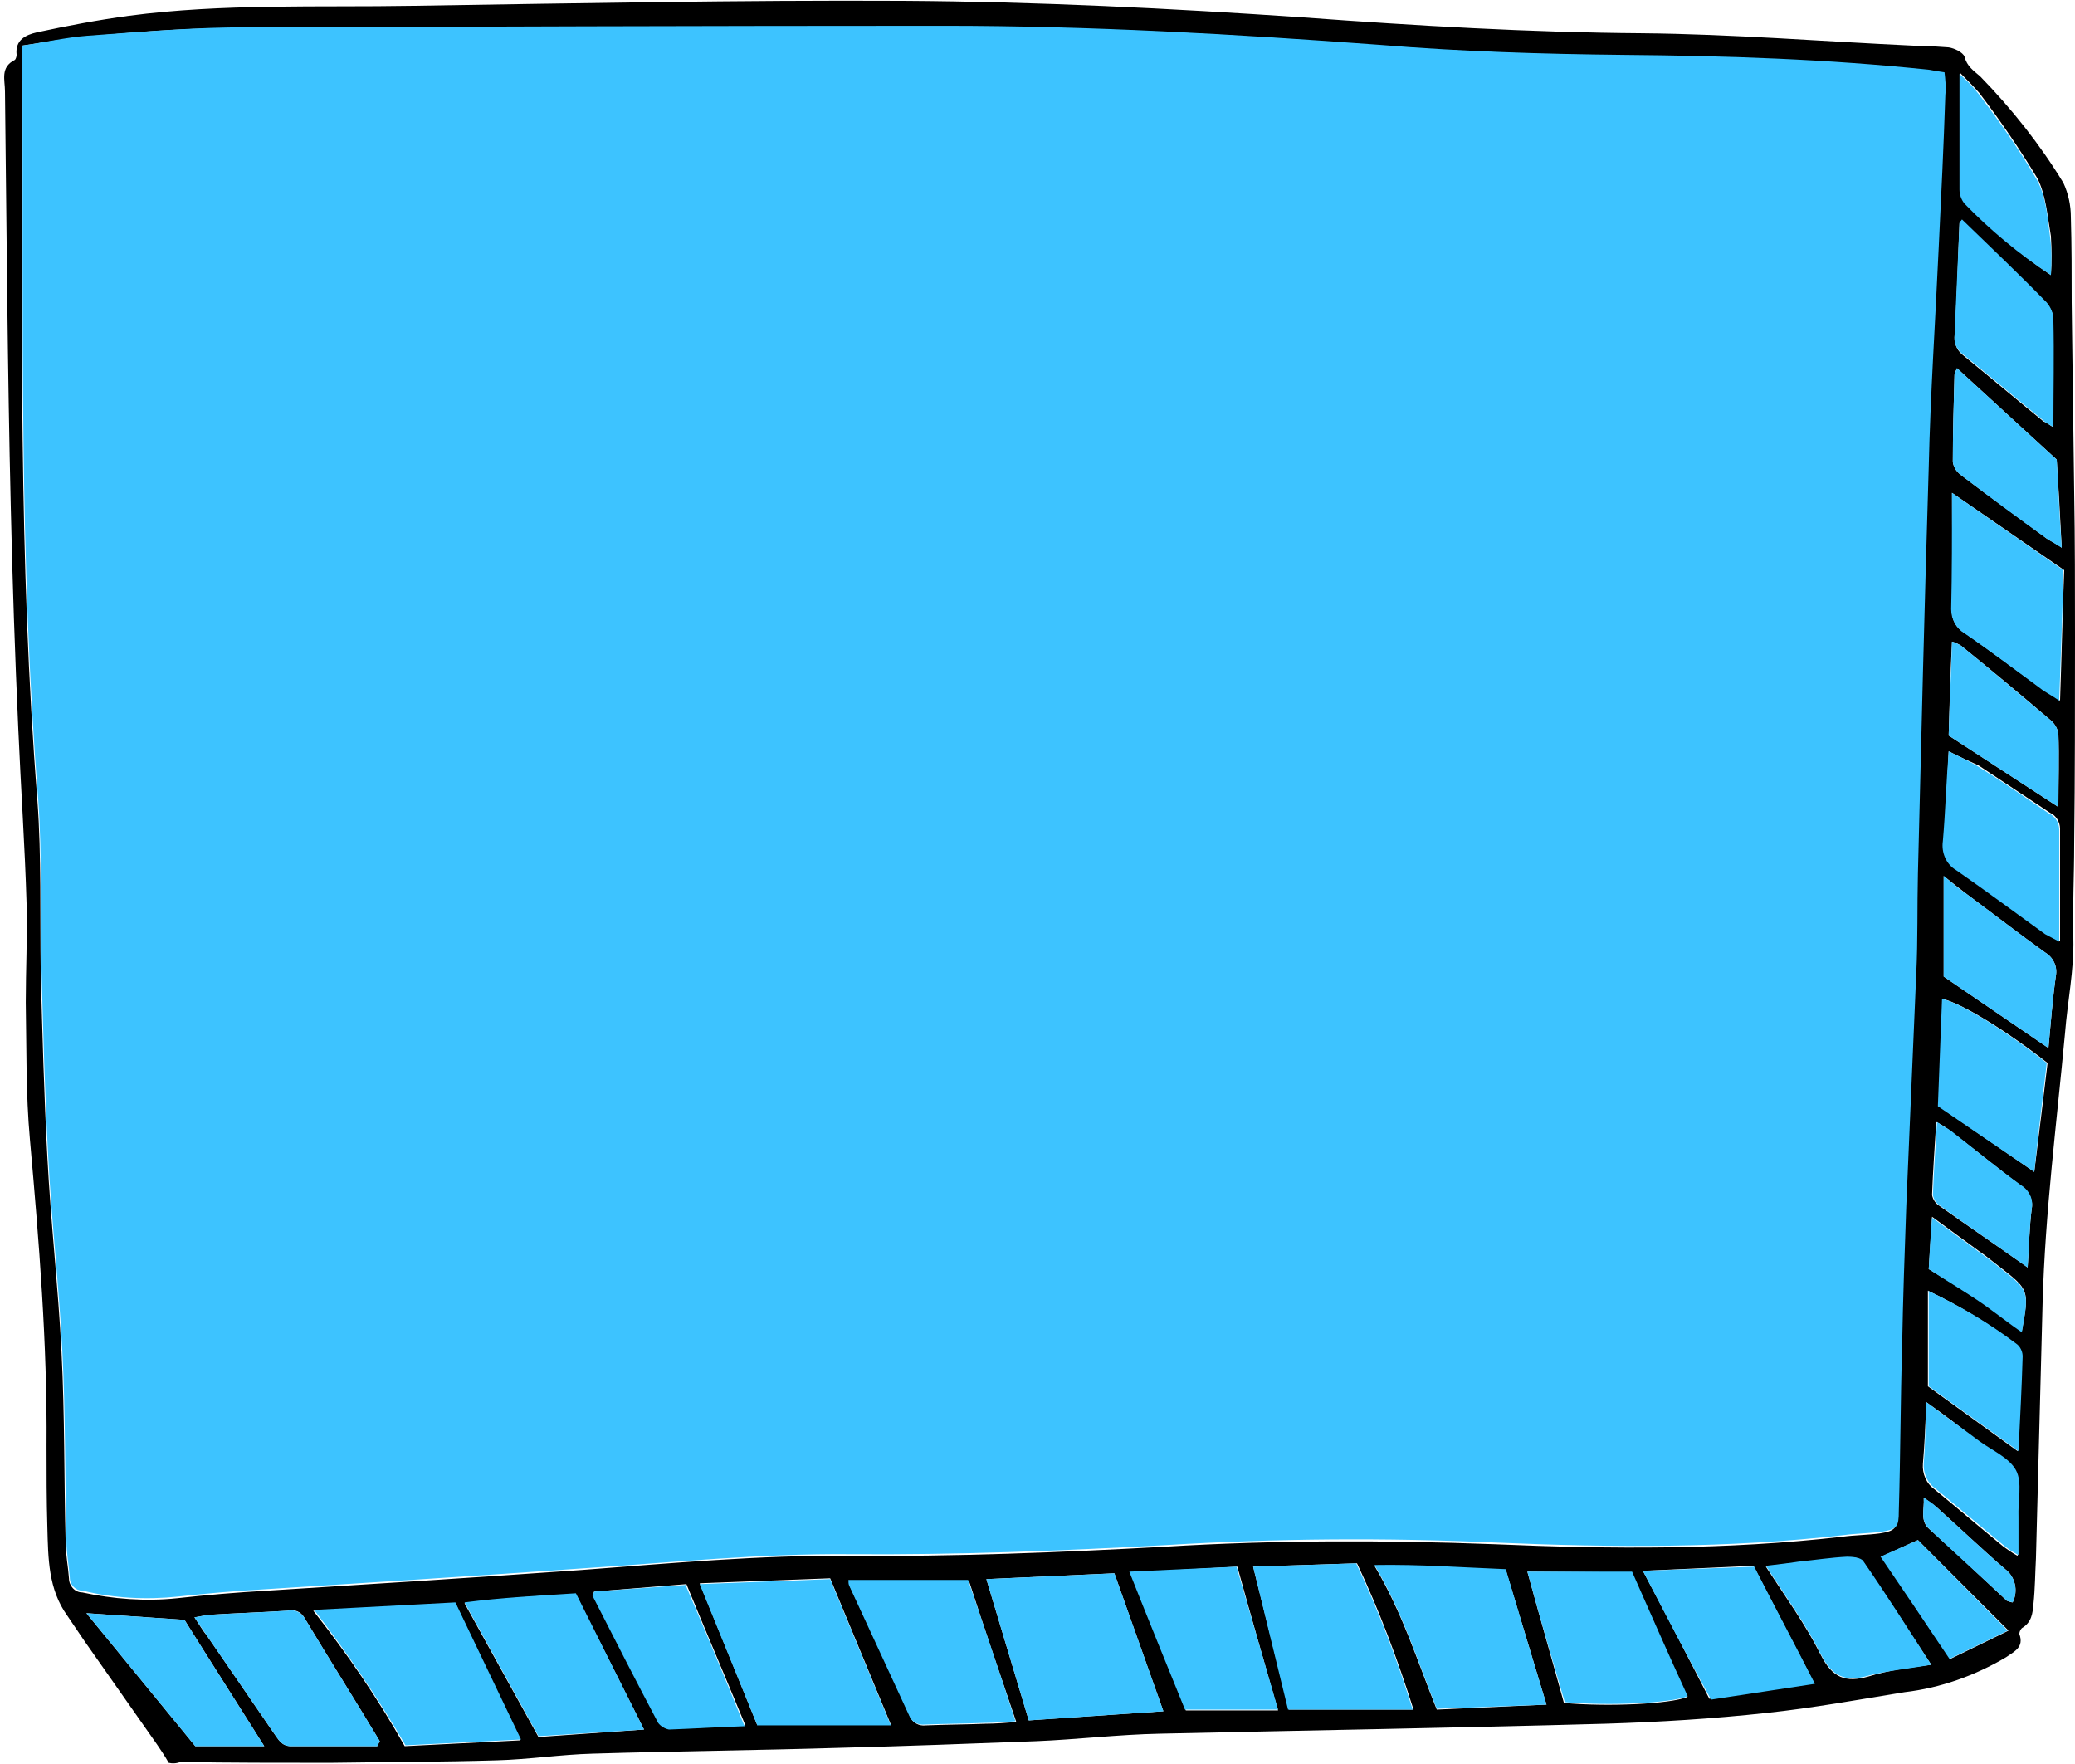 <?xml version="1.0" encoding="UTF-8" standalone="no"?><svg xmlns="http://www.w3.org/2000/svg" xmlns:xlink="http://www.w3.org/1999/xlink" fill="#000000" height="212.2" preserveAspectRatio="xMidYMid meet" version="1" viewBox="8.9 9.1 249.7 212.2" width="249.7" zoomAndPan="magnify"><g id="change1_1"><path d="M29.2,221.2c-0.5-0.9-1-1.6-1.4-2.2l-8.7-12.4c-0.7-1-1.4-2.1-2.1-3.1c-2.3-3.2-2.3-6.9-2.4-10.6 c-0.1-3.3-0.1-6.6-0.1-9.8c0.1-12.3-0.9-24.6-2-36.9c-0.5-5.5-0.4-11-0.5-16.5c0-3.9,0.2-7.8,0.1-11.8c-0.2-7-0.7-14.1-1-21.1 c-0.4-8.9-0.7-17.8-0.9-26.6C9.8,53.5,9.7,36.8,9.5,20.1c0-1.4-0.6-2.9,1.2-3.8c0.1-0.1,0.2-0.4,0.2-0.6c-0.2-1.8,1.1-2.4,2.4-2.7 c3.7-0.8,7.4-1.5,11.1-2c11.4-1.5,22.8-1,34.2-1.2c19.7-0.3,39.3-0.7,59-0.6c16.1,0.1,32.1,0.9,48.2,2c13.6,1,27.1,1.8,40.7,1.9 c10.9,0.1,21.9,1,32.8,1.5c1.4,0,2.7,0.1,4.1,0.2c0.7,0.1,1.7,0.6,1.9,1.1c0.3,1.2,1.1,1.7,1.9,2.4c3.8,3.9,7.2,8.2,10,12.8 c0.6,1.3,0.9,2.7,0.9,4.1c0.1,3.4,0.1,6.9,0.1,10.3c0.1,7.6,0.2,15.2,0.3,22.8c0.1,5.8,0.1,11.7,0.1,17.5c0,8.3,0,16.6-0.1,24.9 c0,3.8-0.2,7.5-0.1,11.3s-0.7,7.6-1,11.4c-1,10.8-2.4,21.6-2.7,32.5l-0.8,30.7c-0.1,1.8-0.1,3.6-0.3,5.5c-0.1,1.1-0.2,2.2-1.4,2.9 c-0.2,0.2-0.3,0.5-0.3,0.7c0.6,1.6-0.6,2.1-1.6,2.8c-3.7,2.2-7.9,3.7-12.2,4.2c-5.5,0.9-11,1.9-16.6,2.5c-6.4,0.7-12.9,1.1-19.4,1.3 c-17.9,0.5-35.8,0.8-53.7,1.2c-4.9,0.1-9.9,0.7-14.8,0.9c-7.9,0.3-15.8,0.6-23.7,0.8c-9.9,0.3-19.8,0.4-29.7,0.7 c-3.8,0.1-7.7,0.7-11.5,0.8c-6.7,0.2-13.4,0.2-20.1,0.3c-6,0-12,0-18-0.1C30.1,221.3,29.6,221.3,29.2,221.2z M11.5,14.6v4.2 c0.1,28.9-0.4,57.7,1.9,86.6c0.5,6.8,0.3,13.8,0.4,20.6c0.2,7.4,0.4,14.9,0.8,22.3c0.4,7.8,1.3,15.6,1.7,23.4 c0.4,7.7,0.3,15.4,0.5,23c0,1.4,0.3,2.9,0.4,4.3c0,0.9,0.7,1.7,1.6,1.7c3.7,0.8,7.6,1.1,11.4,0.7c3.6-0.4,7.2-0.7,10.7-0.9 c12.7-0.8,25.4-1.6,38-2.5c10.7-0.8,21.3-1.8,32.1-1.7c12.7,0.1,25.4-0.4,38.1-1.1c13.2-0.8,26.4-0.8,39.6-0.3 c14,0.6,28,0.7,41.9-0.9c1.5-0.2,3-0.2,4.5-0.4c1.9-0.3,2.1-0.6,2.1-2.5c0.1-6.6,0.2-13.3,0.4-19.9c0.1-5.6,0.3-11.2,0.5-16.8 c0.4-9.4,0.8-18.7,1.2-28c0.1-4,0.1-8,0.2-12c0.4-16.3,0.8-32.6,1.3-48.9c0.3-8.8,0.8-17.6,1.2-26.4c0.3-6.1,0.5-12.3,0.8-18.5 c0-0.9-0.1-1.7-0.1-2.7c-0.7-0.1-1.2-0.2-1.8-0.3c-12.3-1.3-24.6-1.7-36.9-1.8c-9.8-0.1-19.5-0.5-29.2-1.2 c-17.5-1.4-34.9-2.3-52.5-2.3c-28.7,0-57.4,0.1-86.1,0.2c-5.7,0-11.3,0.5-17,1C16.8,13.7,14.3,14.2,11.5,14.6z M100,216.6h16.1 l-7.3-17.6l-15.7,0.6L100,216.6z M127.6,199.1l5.1,17l16.2-1.1l-5.9-16.6L127.6,199.1z M46.6,202.9c4.1,5.2,7.8,10.6,11,16.3 l13.9-0.7l-7.8-16.5L46.6,202.9z M159.7,197.6l4.3,17.2h15c-1.9-6-4.1-11.9-6.8-17.6L159.7,197.6z M195,214.2 c-1.7-5.6-3.3-10.9-4.9-16.2c-5.2-0.2-10.4-0.6-15.8-0.5c3.4,5.7,5.2,11.6,7.5,17.3L195,214.2z M111.1,199.2c0,0.3,0,0.5,0.1,0.8 c2.4,5.2,4.9,10.4,7.2,15.6c0.3,0.8,1.1,1.2,1.9,1.1c2.4-0.1,4.8-0.1,7.2-0.2c1.2,0,2.3-0.1,3.7-0.2c-2-5.9-3.9-11.4-5.7-17H111.1z M86.4,217.2l-8.2-16.3c-4.4,0.2-8.8,0.5-13.4,1.1l8.9,16.1L86.4,217.2z M192.7,198.2c1.5,5.5,3,10.7,4.4,15.8 c5.5,0.5,12.8,0.1,14.8-0.7c-2.2-5-4.4-10-6.7-15L192.7,198.2z M243.8,68.4c0,5,0.1,9.5,0,14c-0.1,1.2,0.5,2.3,1.6,2.9 c3.1,2.2,6.1,4.4,9.1,6.6c0.6,0.4,1.3,0.8,2.3,1.5c0.2-5.6,0.3-10.7,0.5-15.7L243.8,68.4z M157.8,197.6l-12.9,0.7 c2.3,5.7,4.5,11.1,6.7,16.6h11.1C161,209,159.4,203.4,157.8,197.6L157.8,197.6z M54.3,219.2l0.3-0.6c-3-5-6.1-9.9-9.1-14.9 c-0.4-0.7-1.2-1-2-0.8c-3.2,0.2-6.4,0.3-9.5,0.5c-0.6,0.1-1.1,0.2-1.7,0.3c0.6,0.9,1,1.6,1.5,2.2c2.7,3.9,5.4,7.9,8.1,11.8 c0.5,0.7,0.9,1.5,2,1.5C47.4,219.2,50.9,219.2,54.3,219.2z M206.6,198.1c2.8,5.3,5.4,10.3,8,15.4l12.6-1.9 c-2.5-4.9-4.9-9.4-7.3-14.1L206.6,198.1z M243.4,99.5c-0.2,3.9-0.3,7.3-0.6,10.7c-0.2,1.4,0.4,2.7,1.6,3.5c3.6,2.5,7.1,5.1,10.7,7.7 c0.5,0.3,1.1,0.7,1.7,0.9v-13.5c0-0.8-0.5-1.6-1.2-1.9c-2.9-1.9-5.7-3.8-8.6-5.7C245.9,100.7,244.8,100.2,243.4,99.5z M80.4,200.6 c-0.1,0.3-0.2,0.4-0.1,0.4c2.6,5.1,5.2,10.2,7.9,15.3c0.3,0.5,0.7,0.8,1.3,0.8c2.9-0.1,5.8-0.2,9.1-0.4c-2.4-5.8-4.8-11.4-7.1-17 L80.4,200.6z M256,60.5V47.7c0-0.8-0.3-1.5-0.8-2.1c-3.4-3.4-6.8-6.7-10.2-10c-0.2,0.2-0.3,0.3-0.3,0.4c-0.2,4.5-0.3,9.1-0.6,13.7 c0,0.9,0.4,1.7,1.1,2.2c3.2,2.6,6.4,5.3,9.6,7.9C255.3,60,255.6,60.3,256,60.5z M253.7,150.1c0.6-4.7,1.1-9,1.6-13.1 c-5.1-4-10.4-7.2-12.6-7.7l-0.5,12.9L253.7,150.1z M241.3,209.4c-2.9-4.4-5.5-8.5-8.2-12.4c-0.3-0.4-1.2-0.6-1.9-0.5 c-2,0.1-3.9,0.4-5.9,0.6c-1.2,0.1-2.4,0.3-3.9,0.5c2.4,3.7,4.8,7,6.6,10.6c1.4,2.8,3,3.4,5.8,2.6C236,210.1,238.4,209.8,241.3,209.4 L241.3,209.4z M242.8,126.6l12.6,8.6c0.3-3.1,0.5-5.9,0.9-8.7c0.2-1.1-0.3-2.2-1.3-2.8c-3.2-2.3-6.3-4.7-9.4-7 c-0.9-0.7-1.7-1.3-2.8-2.2L242.8,126.6z M19.3,203.2l13.1,16h8.3c-3.4-5.4-6.6-10.4-9.6-15.2L19.3,203.2z M257,75 c-0.2-4-0.4-7.6-0.6-10.6l-12-11c-0.1,0.3-0.3,0.5-0.3,0.8c-0.1,3.5-0.2,7-0.2,10.5c0.1,0.6,0.4,1.1,0.9,1.5 c3.4,2.6,6.9,5.1,10.4,7.7C255.6,74.2,256.2,74.4,257,75z M243.4,97.6l13.2,8.6c0-3.1,0.1-6,0-8.8c-0.1-0.7-0.5-1.3-1-1.7 c-3.5-3-7.1-6-10.7-8.9c-0.3-0.2-0.7-0.4-1.1-0.5C243.6,90.1,243.5,93.8,243.4,97.6z M255.7,42.2c0.1-1.6,0.1-3.1,0-4.7 c-0.4-2.3-0.6-4.9-1.6-6.9c-2.1-3.5-4.5-7-7-10.3c-0.7-0.8-1.5-1.6-2.3-2.4v13.8c0,0.6,0.2,1.2,0.6,1.7 C248.5,36.8,252,39.7,255.7,42.2z M240.9,164.4v11.5l10.8,7.8c0.2-4.1,0.4-7.7,0.5-11.4c0-0.5-0.2-1.1-0.6-1.4 C248.3,168.4,244.7,166.2,240.9,164.4z M240.7,177.8c-0.1,2.8-0.2,5.1-0.4,7.4c-0.1,1.2,0.4,2.4,1.4,3.1c2.8,2.3,5.5,4.6,8.3,6.9 c0.6,0.4,1.1,0.8,1.7,1.1v-4.6c0-1.9,0.5-4.1-0.3-5.6s-2.9-2.4-4.4-3.5C245.1,181,243.1,179.5,240.7,177.8z M252.9,161.6 c0.2-2.7,0.2-4.9,0.5-7.1c0.2-1.1-0.4-2.2-1.4-2.8c-2.9-2.2-5.6-4.4-8.5-6.6c-0.5-0.4-1-0.7-1.6-1c-0.2,3.2-0.4,6-0.5,8.8 c0.1,0.5,0.4,1,0.9,1.3C245.7,156.6,249.1,158.9,252.9,161.6L252.9,161.6z M239.7,194.4l-4.4,2c2.8,4.1,5.4,8.1,8.3,12.3l7-3.4 L239.7,194.4z M241,161.8c2,1.2,3.9,2.4,5.8,3.6s3.6,2.6,5.4,3.9c0.9-5,0.9-5-2.7-7.8c-0.8-0.6-1.6-1.3-2.5-1.9l-5.6-4.1L241,161.8z M251.1,201.9c0.7-1.4,0.3-3.1-0.9-4c-2.8-2.4-5.5-5-8.3-7.5c-0.4-0.3-0.8-0.6-1.5-1.1c0.1,1.5-0.5,2.8,0.7,3.8 c3.1,2.8,6.2,5.7,9.3,8.6C250.7,201.8,250.9,201.9,251.1,201.9L251.1,201.9z" fill="#000000"/></g><g id="change2_1"><path d="M11.5,14.6c2.8-0.4,5.3-1,7.9-1.2c5.6-0.4,11.3-0.9,17-1c28.7-0.1,57.4-0.2,86.1-0.2c17.5,0,35,1,52.5,2.3 c9.7,0.8,19.5,1.1,29.2,1.2c12.3,0.1,24.6,0.5,36.9,1.8c0.5,0.1,1.1,0.2,1.8,0.3c0.1,0.9,0.2,1.8,0.1,2.7 c-0.2,6.1-0.5,12.3-0.8,18.4c-0.4,8.8-1,17.6-1.2,26.4c-0.5,16.3-0.9,32.6-1.3,48.9c-0.1,4,0,8-0.2,12c-0.4,9.4-0.8,18.7-1.2,28 c-0.2,5.6-0.4,11.2-0.5,16.8c-0.2,6.6-0.2,13.3-0.4,19.9c0,1.9-0.2,2.2-2.1,2.5c-1.5,0.2-3,0.2-4.5,0.4c-13.9,1.6-27.9,1.5-41.9,0.9 c-13.2-0.6-26.4-0.5-39.6,0.3c-12.7,0.7-25.4,1.2-38.1,1.1c-10.7-0.1-21.4,1-32.1,1.7c-12.7,0.9-25.4,1.7-38,2.5 c-3.6,0.2-7.2,0.5-10.8,0.9c-3.8,0.4-7.7,0.2-11.4-0.7c-0.9,0-1.6-0.7-1.6-1.6c-0.1-1.4-0.4-2.9-0.4-4.3c-0.2-7.7-0.1-15.4-0.5-23 c-0.4-7.8-1.3-15.6-1.7-23.4c-0.4-7.4-0.6-14.9-0.8-22.3c-0.2-6.9,0.1-13.8-0.4-20.6c-2.3-28.8-1.8-57.7-1.9-86.5 C11.5,17.5,11.5,16.3,11.5,14.6z M100,216.6l-6.9-16.9l15.7-0.6l7.3,17.6H100z M127.6,199.1l15.4-0.7l5.9,16.6l-16.2,1.1 L127.6,199.1z M46.7,202.8l17-0.9l7.9,16.5l-13.9,0.7C54.4,213.4,50.7,208,46.7,202.8z M159.7,197.6l12.4-0.4 c2.7,5.7,4.9,11.5,6.8,17.6h-15L159.7,197.6z M195,214.2l-13.2,0.5c-2.3-5.7-4.1-11.6-7.5-17.3c5.4-0.1,10.6,0.3,15.8,0.5 C191.7,203.3,193.3,208.6,195,214.2z M111,199.2h14.4c1.9,5.6,3.8,11.1,5.7,17c-1.4,0.1-2.6,0.2-3.7,0.2c-2.4,0.1-4.8,0.1-7.2,0.2 c-0.8,0.1-1.6-0.3-1.9-1.1c-2.4-5.2-4.8-10.4-7.2-15.6C111,199.7,111,199.5,111,199.2z M86.4,217.2L73.7,218l-8.9-16.1 c4.6-0.6,9-0.8,13.4-1.1L86.4,217.2z M192.7,198.2h12.6c2.2,5,4.4,10,6.7,15c-2,0.8-9.3,1.2-14.8,0.7 C195.7,208.8,194.2,203.7,192.7,198.2z M243.8,68.4l13.4,9.3c-0.1,5-0.3,10.1-0.5,15.7c-1-0.7-1.7-1-2.3-1.5c-3-2.2-6-4.5-9.1-6.6 c-1-0.6-1.6-1.7-1.6-2.9C243.8,78,243.8,73.5,243.8,68.4z M157.7,197.6c1.7,5.8,3.3,11.4,5,17.2h-11.2c-2.2-5.4-4.4-10.8-6.7-16.6 L157.7,197.6z M54.3,219.2H43.9c-1.1,0-1.5-0.8-2-1.5c-2.7-3.9-5.4-7.9-8.1-11.8c-0.4-0.6-0.9-1.3-1.5-2.2c0.5-0.1,1.1-0.2,1.7-0.3 c3.2-0.2,6.4-0.3,9.5-0.5c0.8-0.2,1.6,0.2,2,0.8c3,5,6.1,9.9,9.1,14.9L54.3,219.2z M206.6,198.1l13.4-0.5c2.4,4.7,4.8,9.2,7.3,14.1 l-12.5,1.9C212,208.5,209.4,203.5,206.6,198.1z M243.4,99.5c1.4,0.7,2.5,1.2,3.5,1.8c2.9,1.8,5.8,3.8,8.6,5.7 c0.7,0.3,1.2,1.1,1.2,1.9v13.5c-0.6-0.3-1.1-0.6-1.7-0.9c-3.6-2.6-7.1-5.2-10.7-7.7c-1.2-0.7-1.8-2.1-1.6-3.5 C243,106.8,243.1,103.4,243.4,99.5z M80.4,200.6l11-0.8c2.4,5.6,4.7,11.1,7.1,17c-3.2,0.1-6.2,0.3-9.1,0.4c-0.5-0.1-1-0.4-1.3-0.8 c-2.7-5.1-5.3-10.2-7.9-15.3C80.2,201,80.3,200.9,80.4,200.6z M256,60.5c-0.6-0.4-0.9-0.5-1.2-0.8c-3.2-2.6-6.4-5.3-9.6-7.9 c-0.7-0.5-1.2-1.3-1.1-2.2c0.2-4.5,0.4-9.1,0.6-13.7c0-0.1,0.2-0.2,0.3-0.4c3.4,3.3,6.9,6.6,10.2,10c0.5,0.6,0.8,1.3,0.8,2.1 C256.1,51.8,256,56,256,60.5z M253.7,150.1l-11.6-7.9l0.5-12.9c2.1,0.4,7.5,3.7,12.6,7.7C254.7,141.2,254.2,145.4,253.7,150.1z M241.3,209.4c-2.8,0.5-5.2,0.7-7.5,1.3c-2.8,0.8-4.4,0.2-5.8-2.6c-1.8-3.6-4.2-6.9-6.6-10.6c1.5-0.2,2.7-0.3,3.9-0.5 c2-0.2,3.9-0.5,5.9-0.6c0.6,0,1.6,0.1,1.9,0.5C235.8,200.8,238.4,204.9,241.3,209.4z M242.8,126.6v-12.1c1.1,0.9,1.9,1.6,2.8,2.2 c3.1,2.3,6.2,4.7,9.4,7c1,0.6,1.5,1.7,1.3,2.8c-0.4,2.8-0.6,5.5-0.9,8.7L242.8,126.6z M19.3,203.2l11.8,0.8c3,4.8,6.2,9.8,9.6,15.2 h-8.3L19.3,203.2z M257,75c-0.8-0.5-1.3-0.8-1.8-1.1c-3.5-2.5-7-5.1-10.4-7.7c-0.5-0.4-0.8-0.9-0.9-1.5c0-3.5,0.1-7,0.2-10.5 c0.1-0.3,0.2-0.6,0.3-0.8l12,11C256.6,67.3,256.7,71,257,75z M243.4,97.6c0.1-3.8,0.3-7.5,0.4-11.3c0.4,0.1,0.7,0.3,1.1,0.5 c3.6,2.9,7.1,5.9,10.7,8.9c0.5,0.4,0.9,1,1,1.7c0.1,2.9,0,5.7,0,8.8L243.4,97.6z M255.7,42.2c-3.8-2.5-7.3-5.4-10.4-8.6 c-0.4-0.5-0.6-1.1-0.6-1.7V18c0.8,0.7,1.6,1.5,2.3,2.4c2.5,3.3,4.9,6.7,7,10.3c1.1,2,1.3,4.5,1.6,6.9 C255.8,39.1,255.8,40.6,255.7,42.2z M240.9,164.4c3.8,1.8,7.4,3.9,10.8,6.5c0.4,0.4,0.6,0.9,0.6,1.4c-0.1,3.7-0.3,7.3-0.5,11.4 l-10.8-7.8V164.4z M240.7,177.8c2.4,1.8,4.4,3.2,6.4,4.7c1.5,1.1,3.6,2,4.4,3.5s0.2,3.7,0.3,5.6v4.6c-0.6-0.3-1.2-0.7-1.7-1.1 c-2.8-2.3-5.5-4.6-8.3-6.9c-1-0.7-1.5-1.9-1.4-3.1C240.6,182.8,240.6,180.5,240.7,177.8z M252.9,161.6c-3.8-2.7-7.2-5-10.5-7.4 c-0.5-0.3-0.8-0.8-0.9-1.3c0.1-2.8,0.3-5.7,0.5-8.8c0.7,0.5,1.1,0.7,1.6,1c2.8,2.2,5.6,4.5,8.5,6.6c1,0.6,1.5,1.7,1.3,2.8 C253.1,156.7,253.1,158.9,252.9,161.6z M239.7,194.4l10.8,10.9l-7,3.4c-2.8-4.2-5.5-8.2-8.3-12.3L239.7,194.4z M241,161.8 c0.1-1.9,0.2-3.9,0.4-6.2l5.6,4.1c0.8,0.6,1.7,1.2,2.5,1.9c3.6,2.8,3.6,2.8,2.7,7.8c-1.9-1.3-3.6-2.7-5.4-3.9S243,163.1,241,161.8z M251.1,201.9c-0.3-0.1-0.5-0.1-0.7-0.2c-3.1-2.9-6.2-5.7-9.3-8.6c-1.2-1.1-0.6-2.3-0.7-3.8c0.6,0.4,1.1,0.7,1.5,1.1 c2.8,2.5,5.5,5.1,8.3,7.5C251.4,198.8,251.8,200.5,251.1,201.9z" fill="#3dc3ff"/></g></svg>